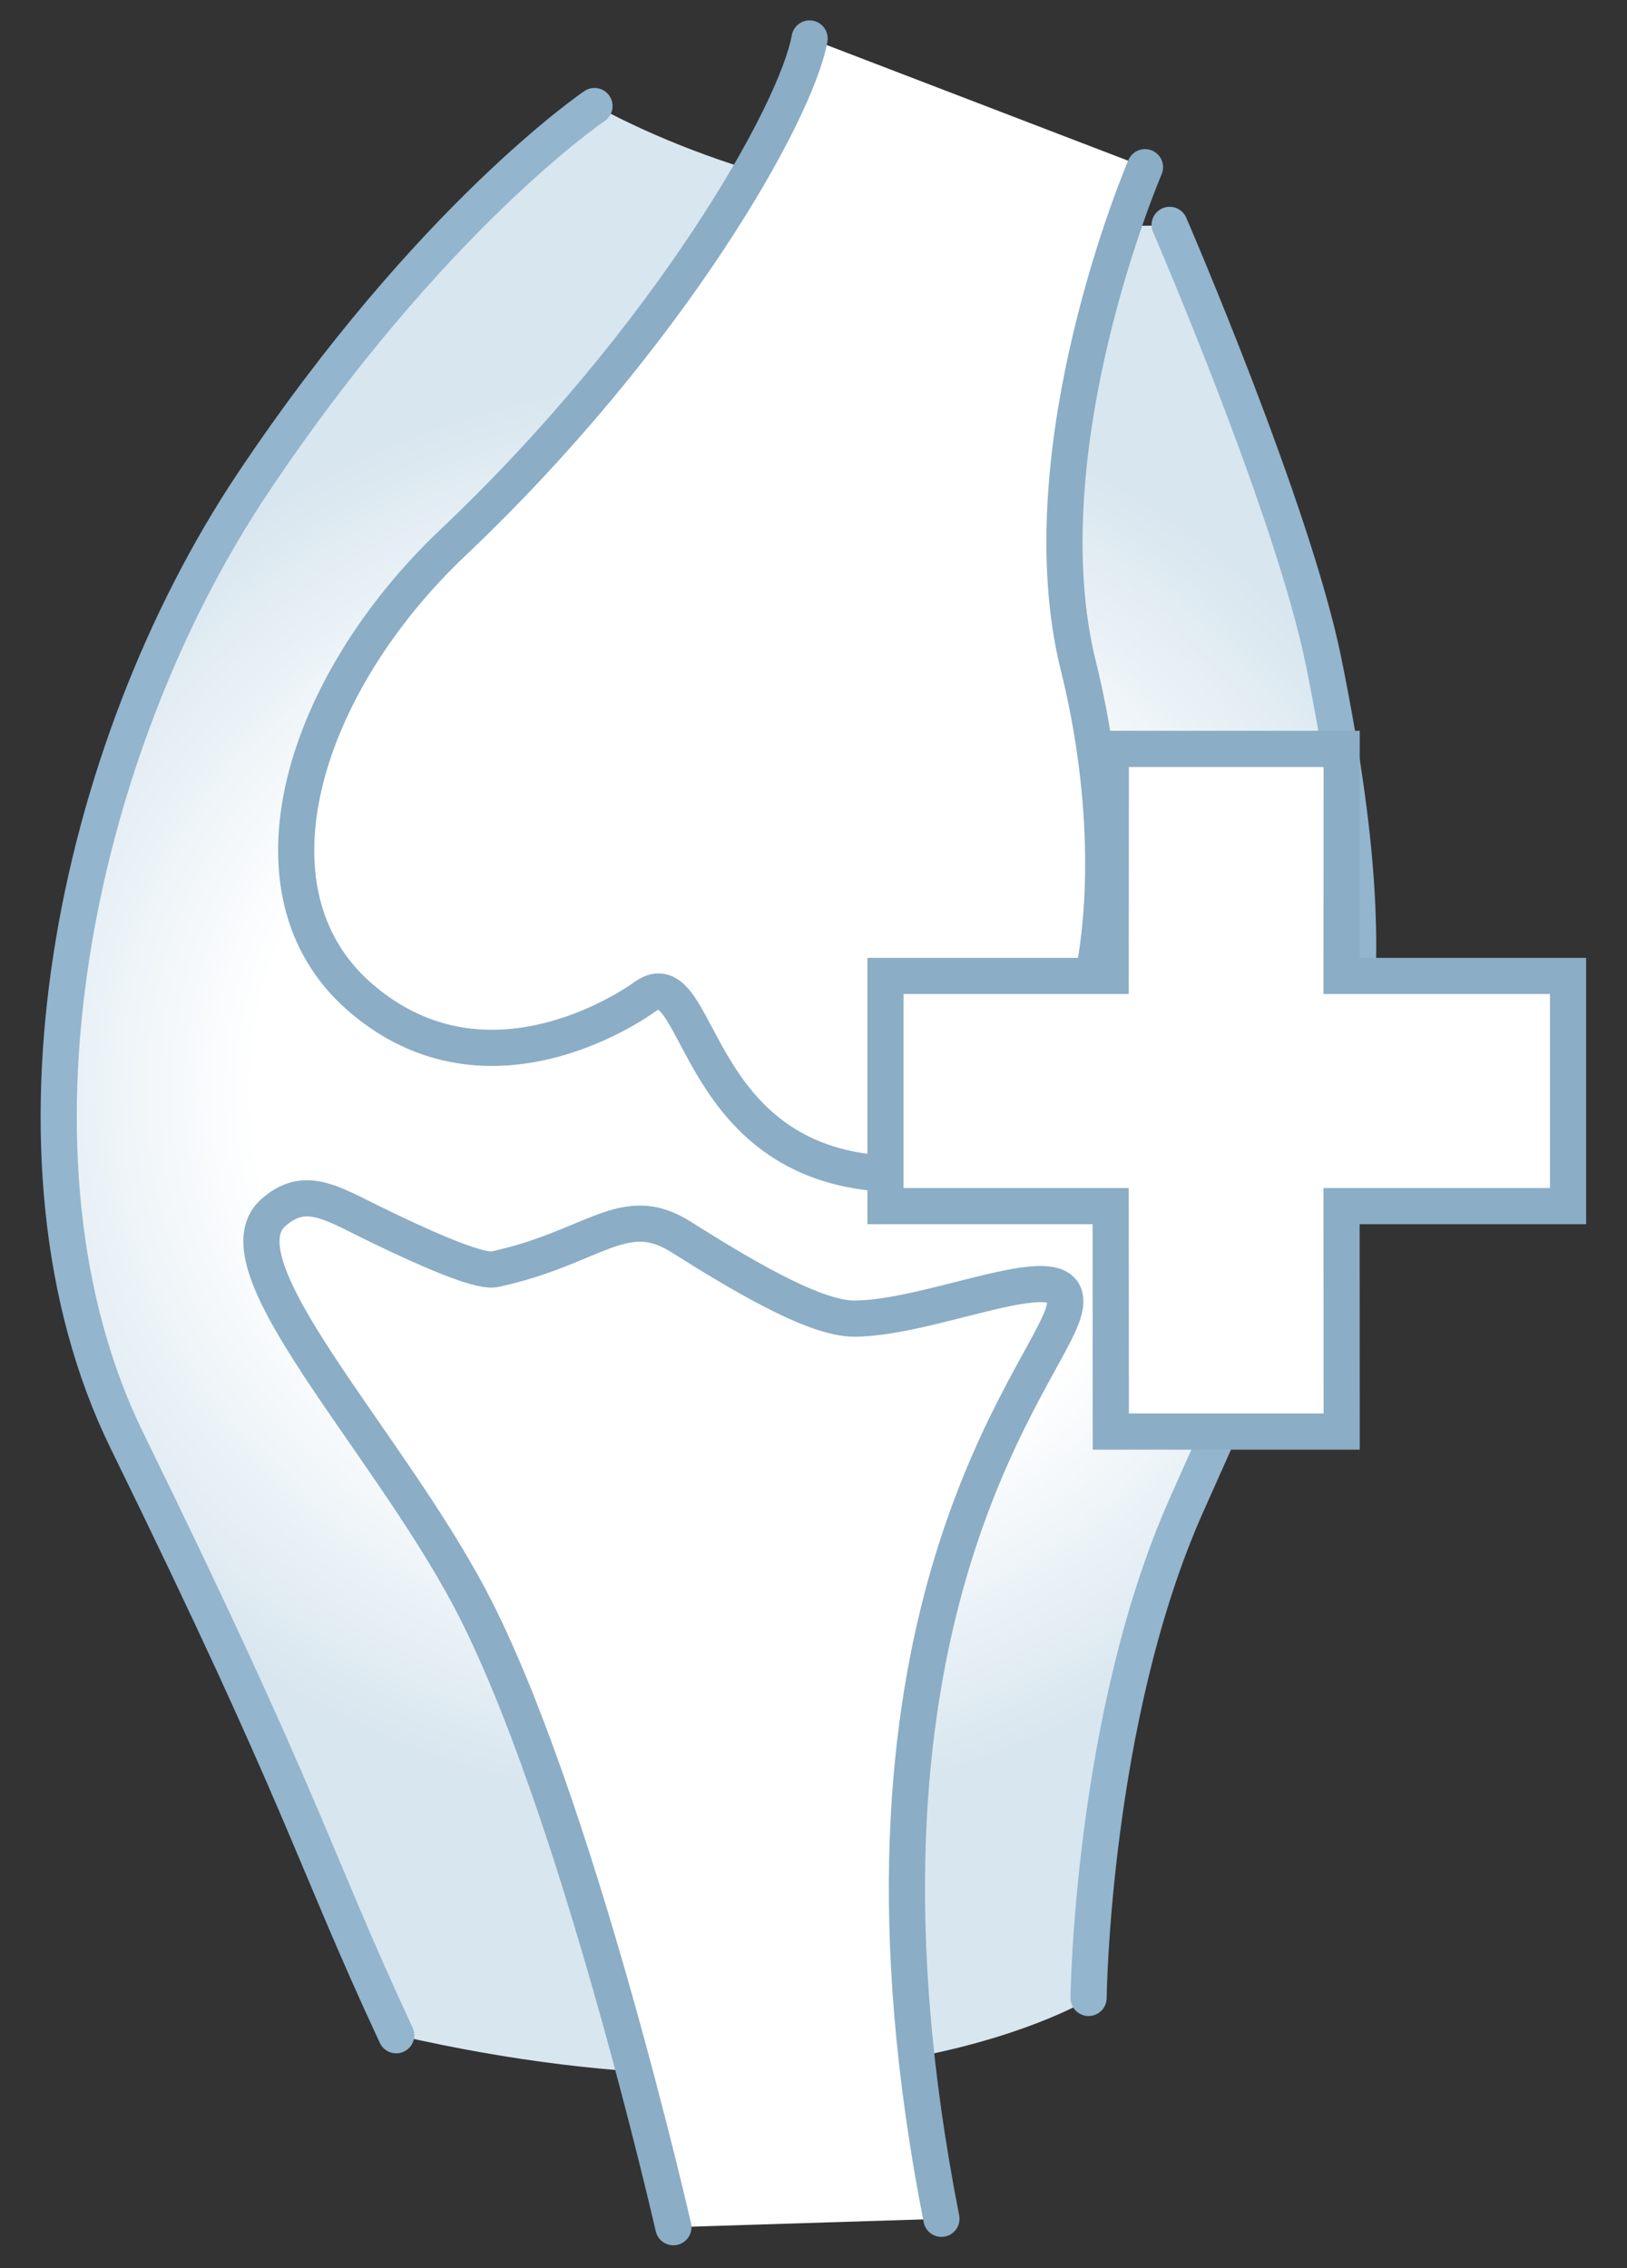 <svg xmlns="http://www.w3.org/2000/svg" id="Ebene_5" data-name="Ebene 5" viewBox="0 0 141.3 196.98"><rect x="0" y="0" width="141.3" height="196.98" fill="#333333" stroke="none"/><defs><radialGradient id="Unbenannter_Verlauf_8" cx="80.86" cy="44.73" r="64.7" data-name="Unbenannter Verlauf 8" fx="80.86" fy="44.73" gradientTransform="matrix(1.04 0 0 .96 -22.28 51.9)" gradientUnits="userSpaceOnUse"><stop offset=".59" stop-color="#fff"/><stop offset="1" stop-color="#d8e6ef"/></radialGradient><clipPath id="clippath"><path d="M-895.5-741.72h669.58V462.7H-895.5z" style="fill:none;stroke-width:0"/></clipPath><style>.cls-4{fill:none}.cls-4,.cls-5{stroke-miterlimit:10;stroke-width:3.14px;stroke-linecap:round}.cls-5{fill:#fff;stroke:#8badc6}.cls-4{stroke:#93b5ce}</style></defs><path d="M34.58 176.78c-7.36-15.81-7.8-19.82-23.38-51.63-11.97-24.44-4.55-59.99 10.91-83.14C37.57 18.85 51.8 9.23 51.8 9.23c21.85 11.79 49.96 10.32 49.96 10.32s10.7 24.72 13.38 37.97c6.75 33.42 1.79 42.41-11.93 73.24-8.21 18.45-8.49 42.78-8.49 42.78s-19.91 12.45-60.13 3.24" style="fill:url(#Unbenannter_Verlauf_8);stroke-width:0"/><path d="M94.54 173.52s.28-24.33 8.49-42.78c13.72-30.84 18.68-39.83 11.93-73.24-2.68-13.25-13.38-37.97-13.38-37.97M51.63 9.21S37.4 18.83 21.94 41.99C6.48 65.15-.94 100.69 11.03 125.13c15.58 31.81 16.02 35.82 23.38 51.63" class="cls-4"/><path d="M58.48 193.43S50 156.21 40.83 138.85c-7.41-14.02-22.17-29.09-17.08-33.55 2.73-2.39 4.98-.86 8.69.95q8.88 4.34 10.53 3.98c8.6-1.86 11.2-5.93 16.13-2.83 4.93 3.1 11.54 7.13 15.07 7.12 7.41-.02 20.3-6.55 18.1-.28-2.2 6.27-20.59 27.21-10.51 78.46M99.44 14.52s-10.5 24.42-5.77 43.4c4.97 19.98 2.15 45.75-17.6 43.95-16.19-1.48-15.23-18.71-20.04-15.32 0 0-13.4 10.03-24.84-.01-10.46-9.18-4.9-27.05 8.14-39.41C58.04 29.41 69.15 9.84 70.31 3.34" class="cls-5"/><path d="M96.47 65.04h20.05l-.01 19.72h19.67v19.99h-19.67l.01 19.58H96.47l-.01-19.58H76.9V84.76h19.56l.01-19.72z" style="stroke-miterlimit:10;stroke-width:3.14px;fill:#fff;stroke:#8badc6"/></svg>